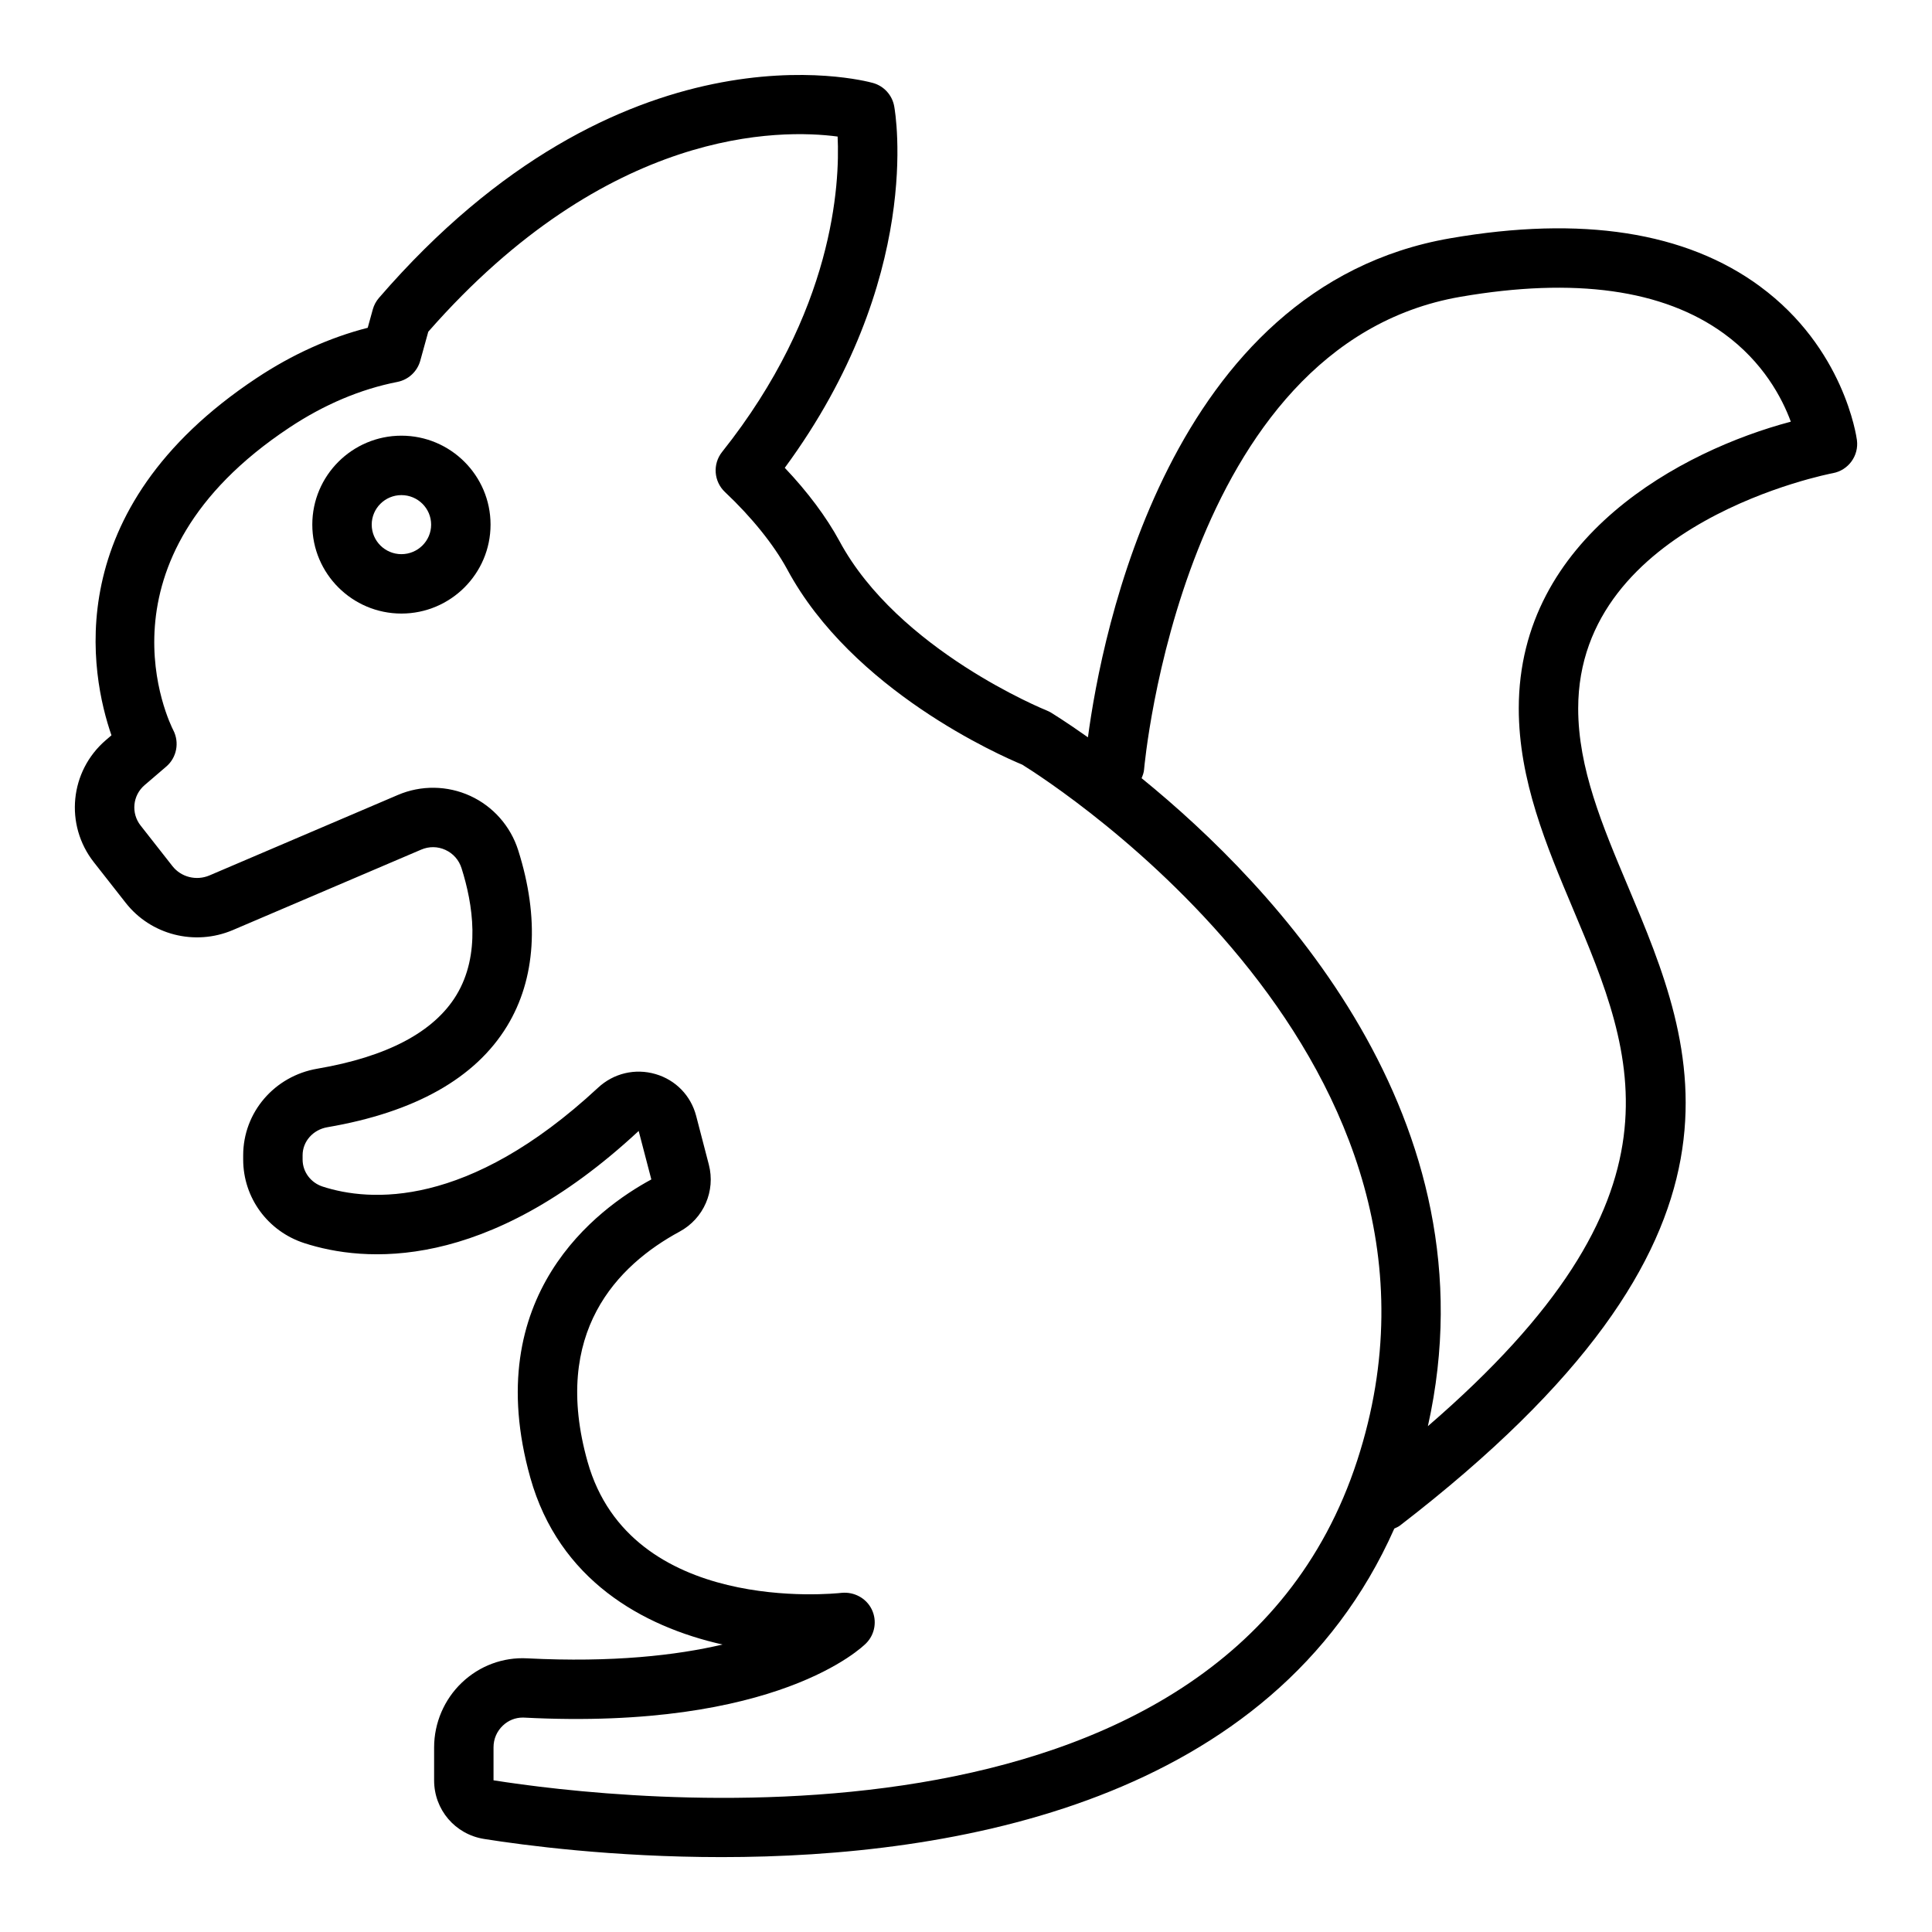 <?xml version="1.0" encoding="UTF-8"?>
<!-- Uploaded to: ICON Repo, www.iconrepo.com, Generator: ICON Repo Mixer Tools -->
<svg fill="#000000" width="800px" height="800px" version="1.1" viewBox="144 144 512 512" xmlns="http://www.w3.org/2000/svg">
 <g>
  <path d="m610.43 219.9c-19.656-14.469-47.277-18.777-82.055-12.762-74.75 12.883-92.457 105.21-96.059 132.26-5.887-4.176-9.625-6.445-9.844-6.578-0.352-0.207-0.727-0.391-1.102-0.543-0.391-0.156-39.367-15.965-54.91-44.898-3.481-6.398-8.426-13.02-14.484-19.402 36.848-50.098 29.348-93.922 28.996-95.832-0.543-2.961-2.731-5.352-5.629-6.16-2.691-0.746-66.594-17.5-130.92 56.969-0.762 0.883-1.32 1.926-1.629 3.047l-1.344 4.863c-10.137 2.598-20.035 7.078-29.477 13.344-52.785 35.008-43.898 78.898-38.434 94.656l-1.488 1.277c-9.57 8.219-10.969 22.43-3.184 32.352l8.434 10.75c6.644 8.5 18.285 11.5 28.344 7.258l50-21.352c2.078-0.883 4.352-0.855 6.394 0.082 2.066 0.945 3.586 2.672 4.277 4.852 2.988 9.422 5.164 22.91-1.391 33.676-5.938 9.746-18.324 16.293-36.809 19.453-11.395 1.941-19.664 11.59-19.668 22.945v1.141c0 10.105 6.512 19.004 16.203 22.145 15.668 5.082 48.008 8.004 88.605-29.727l3.356 12.848c-14.176 7.664-45.672 30.719-32.059 79.082 7.602 27.012 29.676 39.402 50.934 44.172-12.176 2.856-29.059 4.812-51.781 3.66-6.352-0.344-12.59 1.949-17.293 6.422-4.684 4.449-7.367 10.703-7.367 17.164v8.754c0 7.777 5.566 14.301 13.238 15.523 10.516 1.672 34.129 4.812 62.938 4.812 61.281 0 146-14.297 178.29-87.07 0.508-0.238 1.031-0.441 1.496-0.797 99.488-76.637 78.723-125.94 60.402-169.43-6.777-16.078-13.172-31.27-13.172-47.105 0-49.387 66.805-62.234 67.48-62.355 4.121-0.758 6.938-4.617 6.387-8.773-0.133-0.996-3.441-24.355-25.676-40.715zm-335.64 395.9v-8.754c0-2.195 0.875-4.234 2.473-5.75 1.449-1.375 3.301-2.121 5.254-2.121 0.129 0 0.262 0.004 0.391 0.008 67.055 3.457 89.711-18.766 90.641-19.711 2.34-2.375 2.93-5.965 1.473-8.965s-4.684-4.699-7.965-4.387c-2.281 0.254-55.93 5.785-67.348-34.758-9.645-34.266 7.941-52.066 24.391-60.969 6.387-3.457 9.57-10.762 7.746-17.773l-3.352-12.883c-1.402-5.391-5.43-9.535-10.77-11.094-5.398-1.578-11.105-0.227-15.242 3.621-34.633 32.152-60.578 30.215-72.977 26.191-3.176-1.031-5.312-3.914-5.312-7.168v-1.137c0-3.656 2.762-6.777 6.574-7.426 23.18-3.965 39.191-12.977 47.605-26.785 7.629-12.523 8.652-28.645 2.953-46.625-2.019-6.371-6.656-11.625-12.719-14.402-6.047-2.769-13.02-2.867-19.141-0.25l-49.957 21.336c-3.492 1.477-7.519 0.457-9.812-2.473l-8.441-10.758c-2.57-3.277-2.109-7.977 1.055-10.691l5.766-4.945c2.762-2.371 3.519-6.367 1.852-9.609-0.938-1.82-22.348-44.988 30.754-80.203 9.207-6.113 18.84-10.188 28.621-12.105 2.93-0.578 5.277-2.754 6.074-5.629l2.121-7.676c47.645-54.305 93.367-53.727 108.48-51.723 0.617 12.602-1.035 46.418-30.613 83.578-2.551 3.203-2.219 7.824 0.762 10.633 7.074 6.656 12.93 13.938 16.477 20.457 17.273 32.16 56.504 49.379 62.293 51.781 8.27 5.125 123.2 78.766 88.777 184.42-35.699 109.59-196.95 89.793-228.89 84.742zm271.7-284.07c0 19.02 7.324 36.402 14.406 53.219 16.465 39.086 32.031 76.168-38.492 137 18.215-81.531-40.801-143.23-75.867-171.72 0.293-0.723 0.586-1.453 0.652-2.277 0.094-1.125 10.047-112.57 83.863-125.3 30.238-5.215 53.734-1.938 69.801 9.742 10.398 7.562 15.402 17.035 17.734 23.355-28.801 7.625-72.098 30.566-72.098 75.984z"/>
  <path d="m250.38 259.46c-13.023 0-23.617 10.574-23.617 23.57s10.594 23.57 23.617 23.57c13.023 0 23.621-10.574 23.621-23.57s-10.598-23.57-23.621-23.57zm0 31.398c-4.34 0-7.871-3.508-7.871-7.824s3.531-7.824 7.871-7.824c4.344 0 7.875 3.508 7.875 7.824 0 4.312-3.531 7.824-7.875 7.824z"/>
 </g>
</svg>